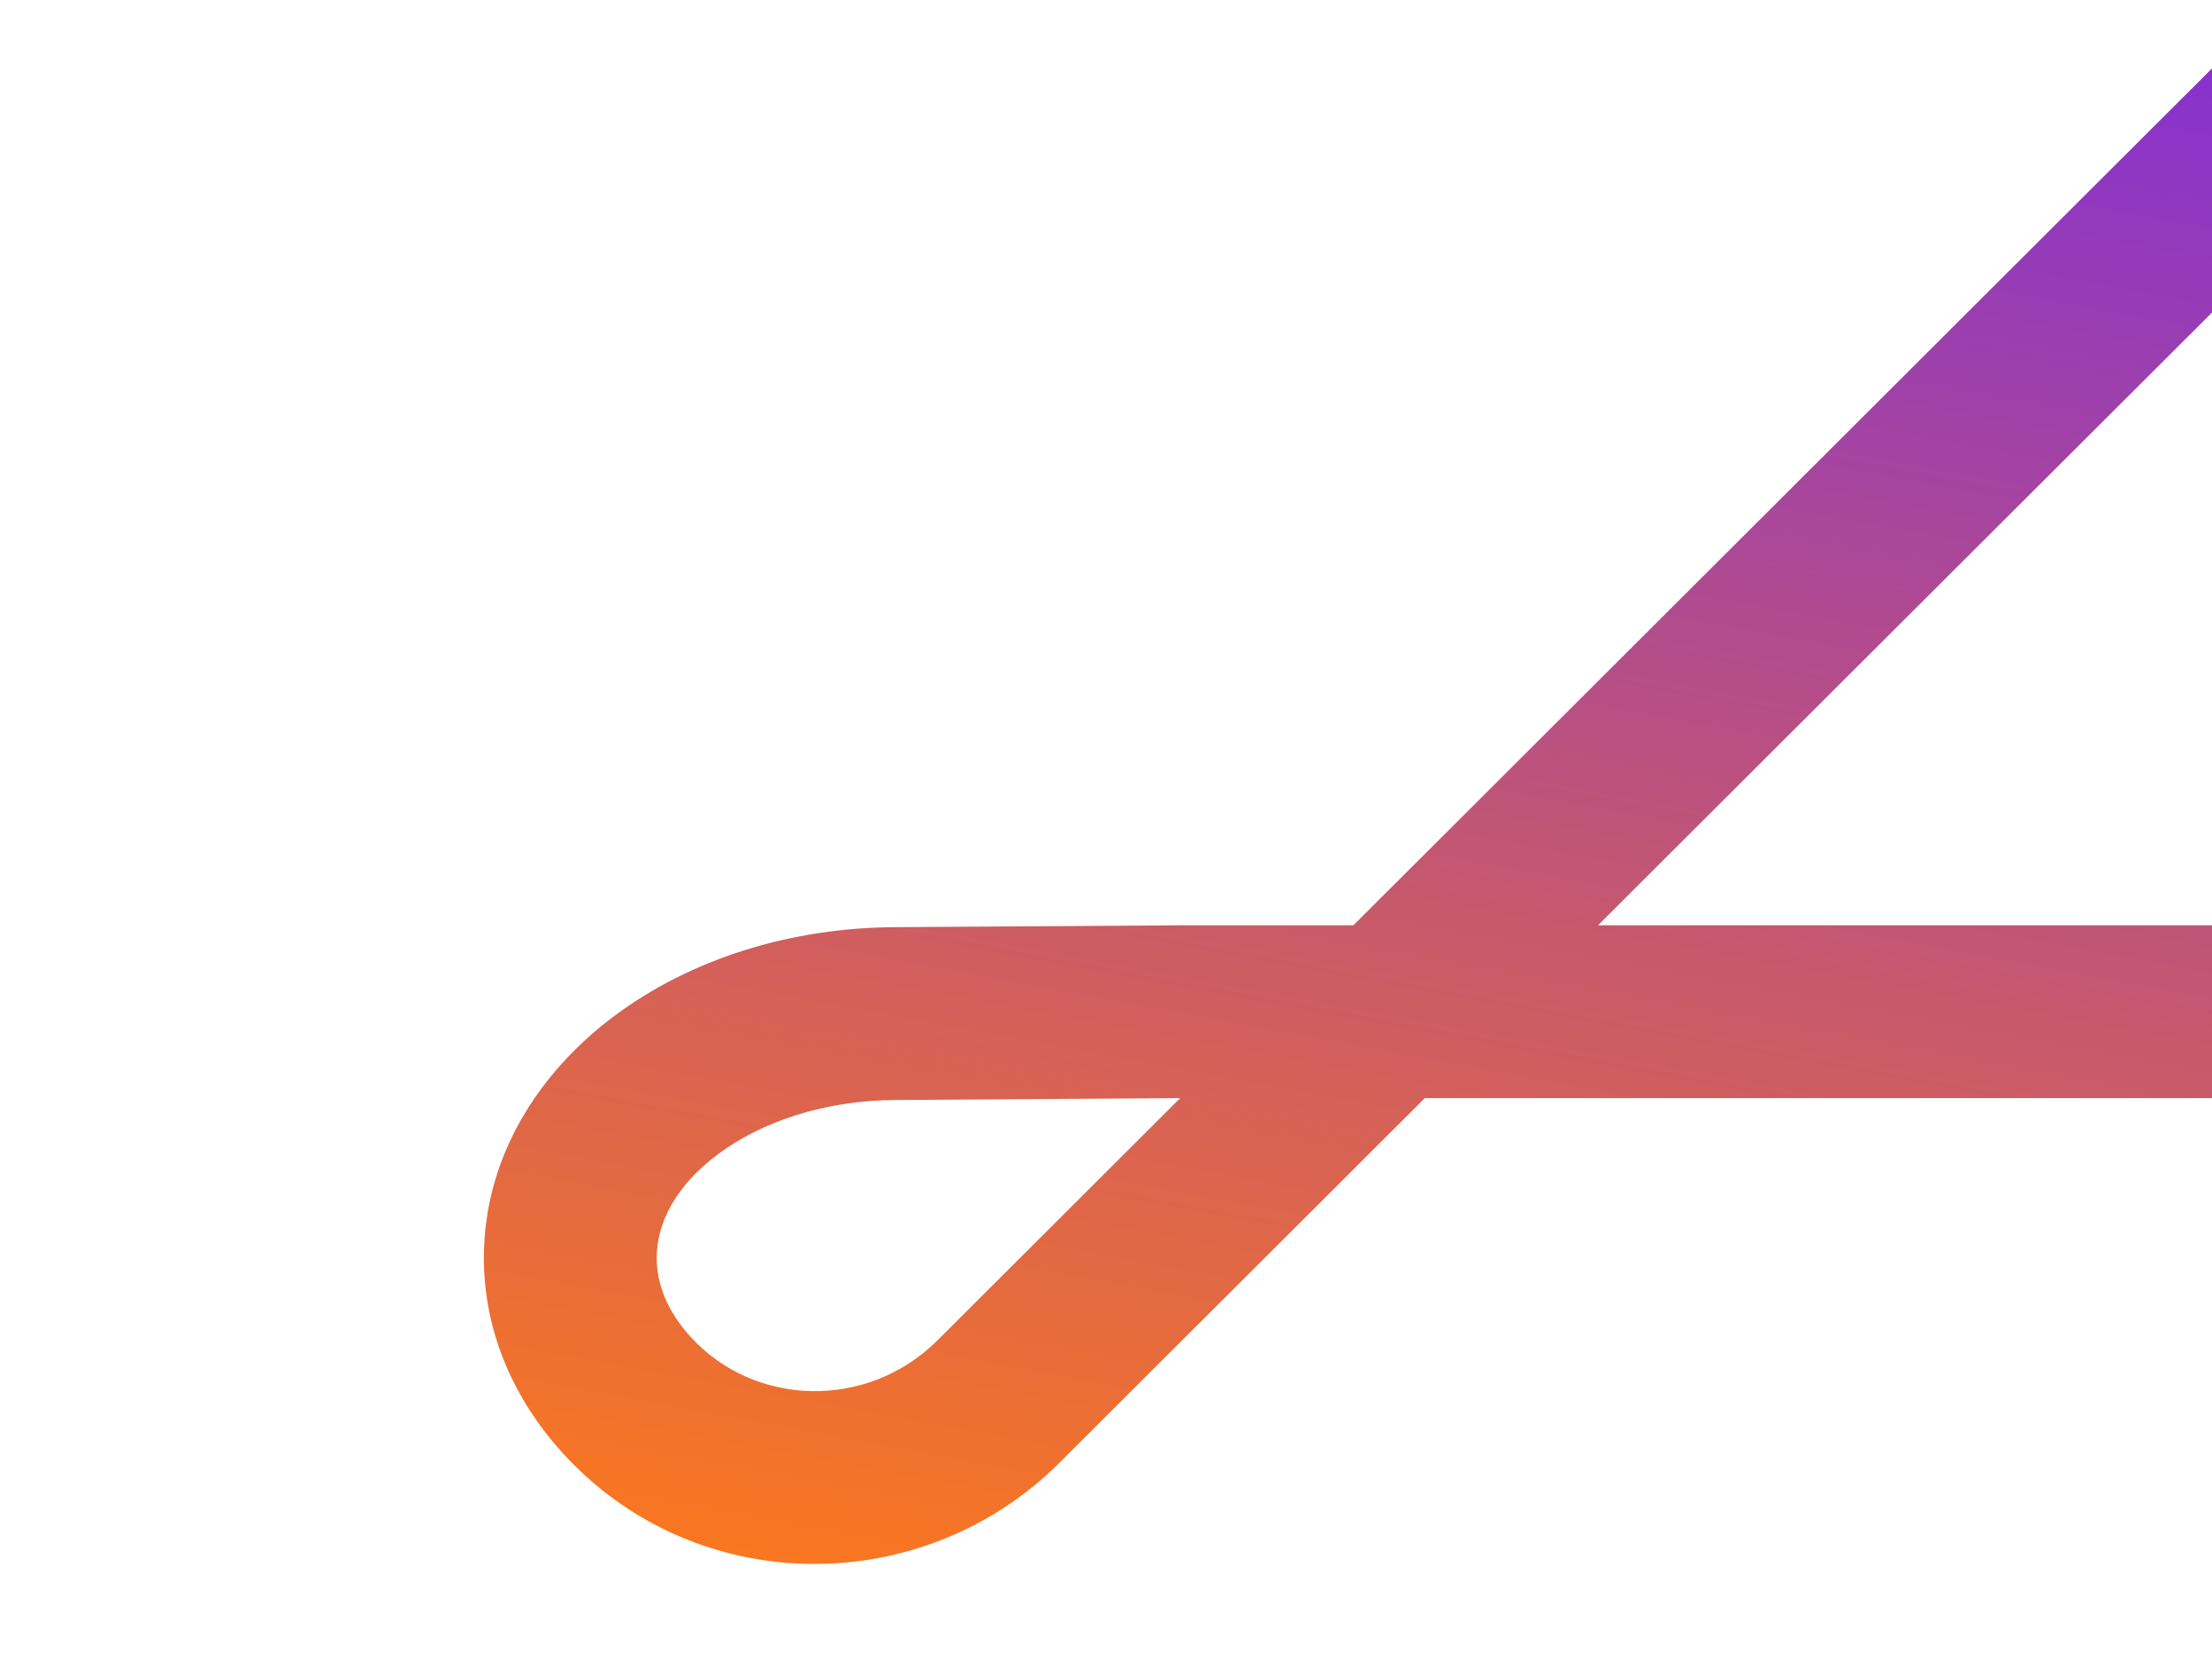 <svg xmlns="http://www.w3.org/2000/svg" width="280" height="211" fill="none" viewBox="0 0 280 211"><g clip-path="url(#clip0_4057_9337)"><path fill="url(#paint0_linear_4057_9337)" fill-rule="evenodd" d="M71.15 183.845c16.735 18.499 45.499 18.683 62.921 1.347l.005-.006 46.283-46.187h328.599v-21.875H202.28L311.25 8.38h71.495v-21.875h-80.543l-130.89 130.619h-21.843l-35.914.235c-13.546.007-26.233 4.098-35.785 11.231-9.561 7.141-16.52 17.854-16.52 30.628 0 9.525 3.912 18.007 9.899 24.626v.001ZM149.39 139l-30.749 30.686-.005.004c-8.833 8.786-23.157 8.44-31.264-.52M149.39 139l-35.762.234h-.036c-9.306 0-17.307 2.831-22.732 6.883-5.424 4.05-7.735 8.797-7.735 13.101 0 3.284 1.308 6.703 4.246 9.952" clip-rule="evenodd"/></g><defs><linearGradient id="paint0_linear_4057_9337" x1="61.25" x2="113.859" y1="197.963" y2="-84.952" gradientUnits="userSpaceOnUse"><stop stop-color="#FD791A"/><stop offset="1" stop-color="#671FFF"/></linearGradient><clipPath id="clip0_4057_9337"><path fill="#fff" d="M0 .36h280v210H0z"/></clipPath></defs></svg>